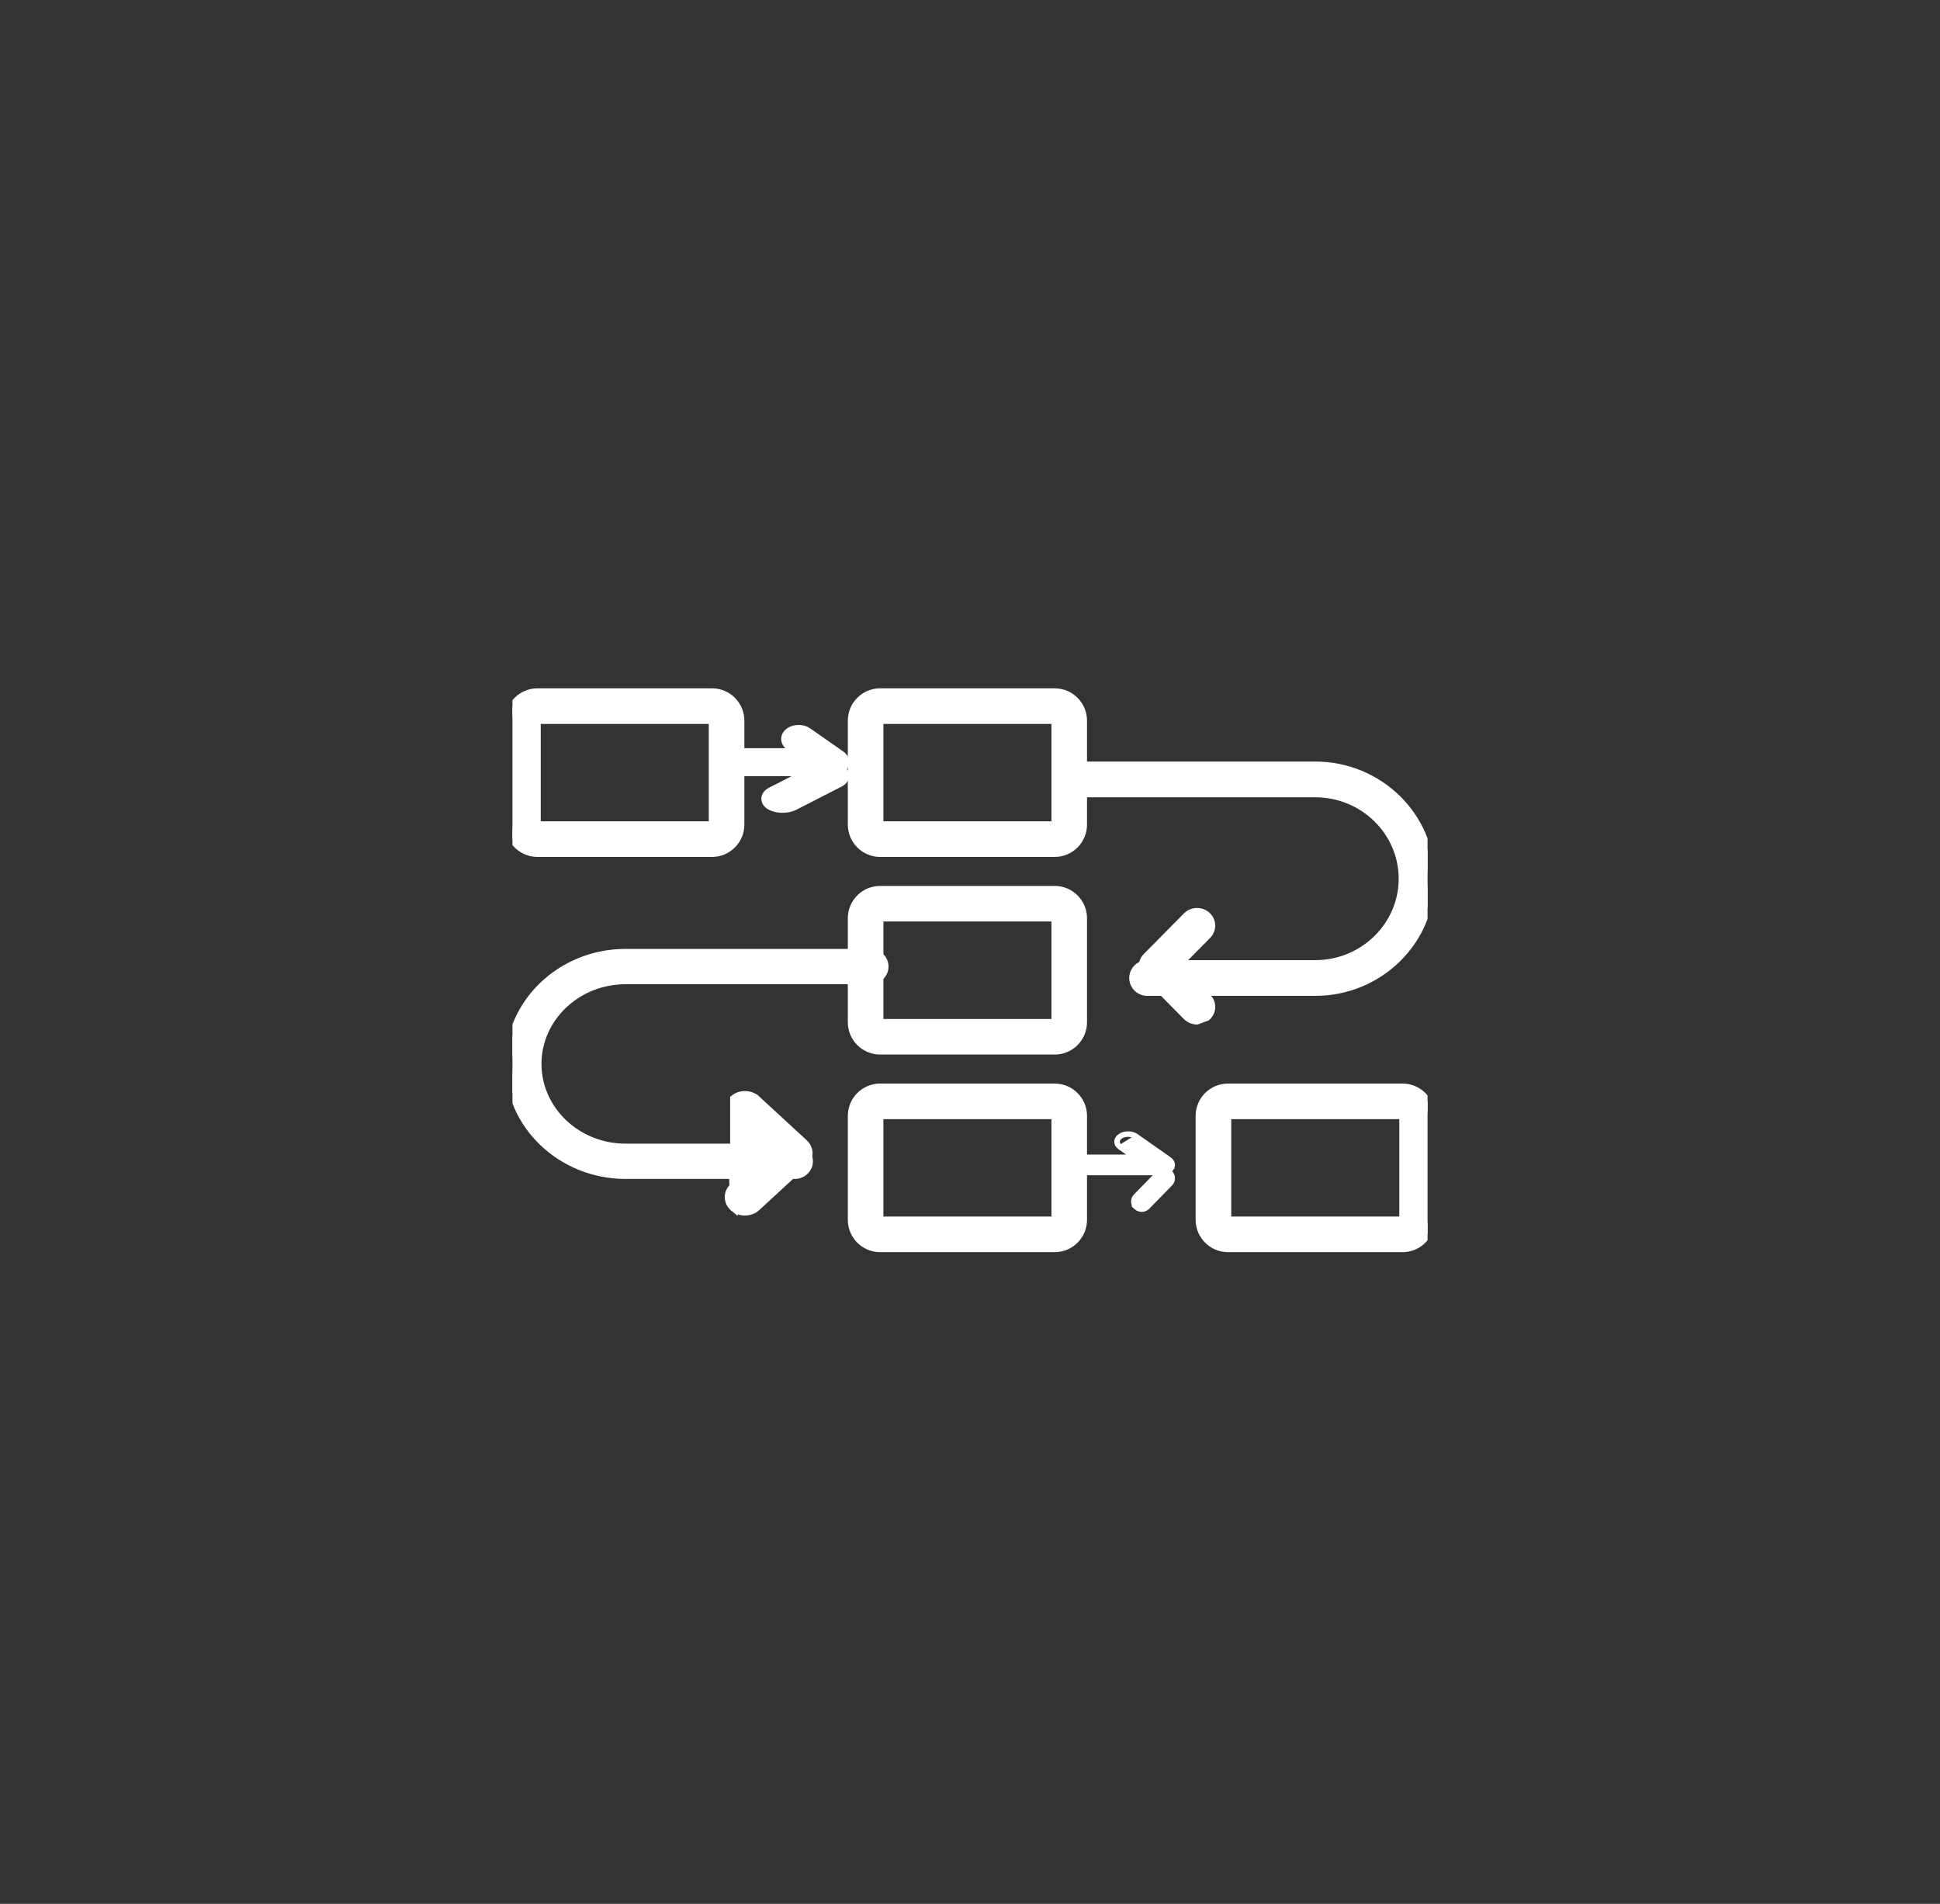 <svg width="53" height="52" viewBox="0 0 53 52" fill="none" xmlns="http://www.w3.org/2000/svg">
<rect x="0" y="0" width="53" height="52" fill="#333333" stroke="none"/>
<g clip-path="url(#clip0_23_3336)">
<path d="M14.673 19.683C14.673 19.677 14.677 19.673 14.682 19.672H14.684H19.452C19.458 19.672 19.463 19.677 19.463 19.683V22.523C19.463 22.528 19.458 22.533 19.452 22.533H14.684C14.677 22.533 14.673 22.528 14.673 22.523V19.683ZM24.034 19.683C24.034 19.677 24.038 19.673 24.044 19.672H24.045H28.814C28.82 19.672 28.825 19.677 28.825 19.683V22.522C28.825 22.528 28.82 22.533 28.814 22.533H24.045C24.039 22.533 24.034 22.528 24.034 22.522V19.683ZM24.045 34.1H28.814C29.246 34.1 29.597 33.749 29.597 33.317V30.478C29.597 30.046 29.246 29.695 28.814 29.695H24.045C23.613 29.695 23.262 30.046 23.262 30.478V33.317C23.262 33.749 23.613 34.1 24.045 34.1ZM24.034 30.478C24.034 30.472 24.039 30.467 24.045 30.467H28.814C28.82 30.467 28.825 30.472 28.825 30.478V33.317C28.825 33.323 28.82 33.328 28.814 33.328H24.045C24.039 33.328 24.034 33.323 24.034 33.317V30.478ZM33.548 34.1H38.316C38.749 34.1 39.1 33.749 39.1 33.317V30.478C39.1 30.046 38.749 29.695 38.316 29.695H33.548C33.116 29.695 32.764 30.046 32.764 30.478V33.317C32.764 33.749 33.116 34.1 33.548 34.1ZM33.537 30.478C33.537 30.472 33.542 30.467 33.548 30.467H38.316C38.323 30.467 38.328 30.472 38.328 30.478V33.317C38.328 33.323 38.323 33.328 38.316 33.328H33.548C33.542 33.328 33.537 33.323 33.537 33.317V30.478ZM14.684 23.305H19.452C19.884 23.305 20.236 22.954 20.236 22.523V19.683C20.236 19.251 19.884 18.9 19.452 18.9H14.684C14.251 18.9 13.9 19.251 13.9 19.683V22.523C13.9 22.954 14.251 23.305 14.684 23.305ZM24.045 23.305H28.814C29.246 23.305 29.597 22.954 29.597 22.522V19.683C29.597 19.251 29.246 18.9 28.814 18.9H24.045C23.613 18.9 23.262 19.251 23.262 19.683V22.522C23.262 22.954 23.613 23.305 24.045 23.305ZM24.045 28.703H28.814C29.246 28.703 29.597 28.352 29.597 27.92V25.08C29.597 24.648 29.246 24.297 28.814 24.297H24.045C23.613 24.297 23.262 24.648 23.262 25.08V27.92C23.262 28.352 23.613 28.703 24.045 28.703ZM24.034 25.08C24.034 25.074 24.039 25.069 24.045 25.069H28.814C28.82 25.069 28.825 25.074 28.825 25.08V27.92C28.825 27.926 28.82 27.931 28.814 27.931H24.045C24.039 27.931 24.034 27.926 24.034 27.92V25.08Z" fill="white" stroke="white" stroke-width="0.2"/>
<path d="M31.344 27.1H35.932C37.677 27.1 39.1 25.712 39.1 24C39.1 22.288 37.677 20.9 35.932 20.9H29.294C29.079 20.9 28.9 21.072 28.9 21.288C28.9 21.504 29.079 21.676 29.294 21.676H35.932C37.246 21.676 38.311 22.721 38.311 24C38.311 25.279 37.246 26.324 35.932 26.324H31.344C31.129 26.324 30.95 26.496 30.95 26.712C30.95 26.928 31.129 27.1 31.344 27.1Z" fill="white" stroke="white" stroke-width="0.2"/>
<path d="M32.416 27.764C32.495 27.843 32.6 27.882 32.703 27.882L32.973 27.78C32.973 27.78 32.974 27.78 32.974 27.78C33.135 27.635 33.143 27.391 32.99 27.236L32.154 26.391L32.99 25.546C33.143 25.392 33.135 25.147 32.973 25.002V25.002C32.815 24.86 32.567 24.866 32.417 25.018V25.018L32.416 25.018L31.319 26.127C31.172 26.275 31.172 26.508 31.319 26.655L32.416 27.764ZM17.091 32.1H21.713C21.927 32.1 22.109 31.933 22.109 31.718C22.109 31.502 21.927 31.336 21.713 31.336H17.091C15.764 31.336 14.693 30.309 14.693 29.058C14.693 27.808 15.764 26.782 17.091 26.782H23.778C23.992 26.782 24.174 26.615 24.174 26.399C24.174 26.184 23.992 26.017 23.778 26.017H17.091C15.336 26.017 13.9 27.377 13.9 29.058C13.9 30.74 15.336 32.1 17.091 32.1Z" fill="white" stroke="white" stroke-width="0.2"/>
<path d="M20.047 32.995L20.047 32.995C19.86 32.842 19.849 32.578 20.028 32.414L20.096 32.487L20.028 32.414L20.047 32.995ZM20.047 32.995C20.134 33.066 20.244 33.1 20.351 33.1C20.466 33.1 20.584 33.06 20.674 32.978C20.674 32.978 20.674 32.978 20.674 32.978L21.972 31.782C21.972 31.782 21.972 31.782 21.972 31.782C22.142 31.625 22.142 31.374 21.972 31.218C21.972 31.218 21.972 31.218 21.972 31.218L20.674 30.022L20.606 30.096L20.674 30.022L20.674 30.022C20.504 29.865 20.226 29.859 20.047 30.005L20.047 30.005L20.047 32.995ZM20.028 30.586L21.02 31.5L20.028 30.586L20.028 30.586Z" fill="white" stroke="white" stroke-width="0.2"/>
<path d="M21.765 20.534L21.907 20.634H20.276C20.124 20.634 20 20.716 20 20.817C20 20.918 20.124 21 20.276 21H22.723C22.834 21 22.934 20.956 22.977 20.89C23.021 20.822 23 20.744 22.925 20.691L22.02 20.057C21.915 19.984 21.74 19.981 21.629 20.05C21.518 20.119 21.513 20.235 21.618 20.309L21.939 20.534H21.765ZM21.765 20.534H20.276C20.183 20.534 20.094 20.559 20.026 20.604C19.958 20.649 19.9 20.722 19.9 20.817C19.9 20.912 19.958 20.985 20.026 21.03C20.094 21.075 20.183 21.1 20.276 21.1H22.723C22.854 21.1 22.992 21.049 23.061 20.944L23.061 20.944C23.098 20.888 23.109 20.823 23.092 20.759C23.076 20.698 23.035 20.646 22.982 20.609L22.982 20.609L22.077 19.976L22.077 19.975C22.005 19.925 21.915 19.902 21.829 19.9C21.742 19.898 21.651 19.918 21.576 19.965L21.576 19.965C21.5 20.012 21.446 20.085 21.442 20.174C21.439 20.262 21.487 20.339 21.56 20.391L21.56 20.391L21.765 20.534Z" fill="white" stroke="white" stroke-width="0.2"/>
<path d="M21.078 22.041C21.167 22.082 21.276 22.1 21.379 22.1C21.491 22.1 21.608 22.079 21.701 22.032L21.701 22.032L22.942 21.398L22.942 21.398C23.028 21.354 23.106 21.278 23.1 21.172C23.093 21.069 23.011 20.999 22.922 20.959L22.922 20.959C22.829 20.917 22.716 20.899 22.608 20.9C22.501 20.901 22.389 20.923 22.299 20.968C22.299 20.968 22.299 20.968 22.299 20.968L21.058 21.602M21.078 22.041L21.119 21.95L21.078 22.041C21.078 22.041 21.078 22.041 21.078 22.041ZM21.078 22.041C20.989 22.001 20.907 21.931 20.9 21.828C20.894 21.722 20.972 21.646 21.058 21.602M21.058 21.602L21.104 21.692L21.058 21.602M21.058 21.602C21.058 21.602 21.058 21.602 21.058 21.602M21.058 21.602L21.058 21.602" fill="white" stroke="white" stroke-width="0.2"/>
<path d="M30.618 31.309C30.513 31.235 30.518 31.119 30.629 31.05C30.74 30.981 30.915 30.984 31.02 31.057L30.618 31.309ZM31.953 31.651L31.049 31.016L31.049 31.016C30.986 30.973 30.906 30.951 30.828 30.95C30.749 30.949 30.668 30.967 30.602 31.008L30.602 31.008C30.537 31.049 30.495 31.108 30.492 31.176C30.489 31.243 30.526 31.306 30.589 31.35L30.589 31.35L30.923 31.584H29.276C29.192 31.584 29.113 31.607 29.053 31.646C28.994 31.685 28.95 31.744 28.95 31.817C28.95 31.89 28.994 31.949 29.053 31.988C29.113 32.027 29.192 32.05 29.276 32.05H31.724C31.844 32.05 31.963 32.003 32.019 31.917L31.977 31.889L32.019 31.917C32.048 31.872 32.057 31.821 32.044 31.772C32.031 31.724 31.999 31.682 31.953 31.651Z" fill="white" stroke="white" stroke-width="0.1"/>
<path d="M31.026 32.987C30.929 32.899 30.924 32.75 31.016 32.657C31.016 32.657 31.016 32.657 31.016 32.657L31.637 32.023C31.637 32.022 31.637 32.022 31.637 32.022C31.727 31.93 31.878 31.925 31.974 32.013L31.941 32.05L31.974 32.013C32.071 32.101 32.076 32.25 31.984 32.343M31.026 32.987L31.328 32.943L31.363 32.977L31.984 32.343M31.026 32.987C31.072 33.029 31.131 33.05 31.19 33.05C31.253 33.05 31.316 33.026 31.363 32.977L31.026 32.987ZM31.984 32.343L31.948 32.309L31.984 32.343L31.984 32.343Z" fill="white" stroke="white" stroke-width="0.1"/>
</g>
<defs>
<clipPath id="clip0_23_3336">
<rect width="25" height="25" fill="white" transform="translate(14 14)"/>
</clipPath>
</defs>
</svg>
